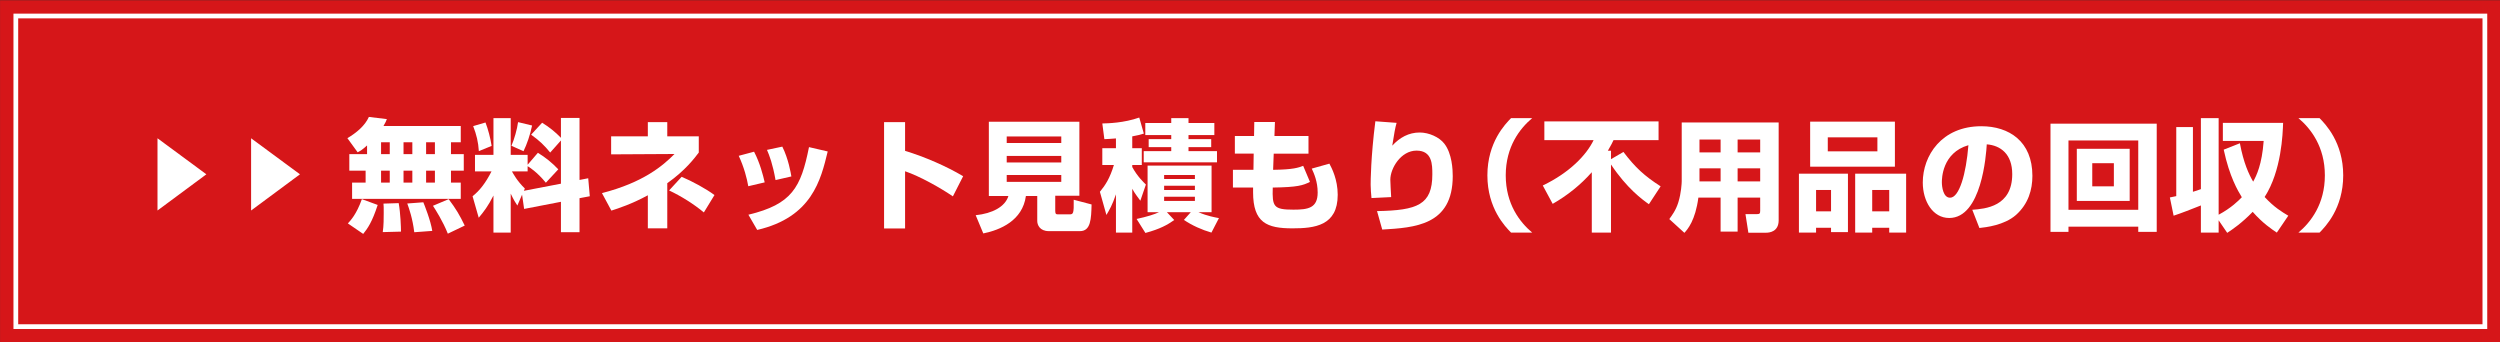 <?xml version="1.0" encoding="utf-8"?>
<!-- Generator: Adobe Illustrator 16.0.0, SVG Export Plug-In . SVG Version: 6.00 Build 0)  -->
<!DOCTYPE svg PUBLIC "-//W3C//DTD SVG 1.1//EN" "http://www.w3.org/Graphics/SVG/1.1/DTD/svg11.dtd">
<svg version="1.1" id="レイヤー_1" xmlns="http://www.w3.org/2000/svg" xmlns:xlink="http://www.w3.org/1999/xlink" x="0px"
	 y="0px" width="451.854px" height="61.854px" viewBox="0 0 451.854 61.854" enable-background="new 0 0 451.854 61.854"
	 xml:space="preserve">
<rect x="0" y="0" width="451.854" height="61.854" fill="#333333" stroke="none"/>
<rect x="0.438" y="0.469" fill="#D61619" stroke="#D61619" stroke-width="0.856" stroke-miterlimit="10" width="451.107" height="60.99"/>
<rect x="2.861" y="2.892" fill="none" stroke="#FFFFFF" stroke-width="0.856" stroke-miterlimit="10" width="446.259" height="56.143"/>
<g>
	<g>
		<path fill="#FFFFFF" d="M28.466,24.992l8.832,6.513l-8.832,6.542V24.992z"/>
		<path fill="#FFFFFF" d="M45.384,24.992l8.832,6.513l-8.832,6.542V24.992z"/>
	</g>
	<g>
		<path fill="#FFFFFF" d="M66.344,26.284c-0.852,0.785-1.2,0.982-1.702,1.244l-1.854-2.553c1.614-0.961,3.164-2.227,3.884-3.841
			l3.251,0.393c-0.131,0.35-0.262,0.655-0.61,1.244h13.965v2.945h-1.768v2.139h2.312v2.989h-2.312v2.16h1.768v2.945H63.638v-2.945
			h2.444v-2.16h-2.946v-2.989h3.208V26.284z M68.264,37.042c-1.004,3.098-1.811,4.232-2.618,5.236l-2.771-1.898
			c0.458-0.502,1.55-1.613,2.531-4.385L68.264,37.042z M68.875,25.717v2.139h1.57v-2.139H68.875z M68.875,30.845v2.16h1.57v-2.16
			H68.875z M72.061,36.713c0.327,1.791,0.414,4.365,0.414,5.15l-3.294,0.088c0.174-1.07,0.174-2.684,0.174-3.471
			c0-0.98,0-1.221-0.043-1.68L72.061,36.713z M72.934,25.717v2.139h1.593v-2.139H72.934z M72.934,30.845v2.16h1.593v-2.16H72.934z
			 M76.512,36.561c0.175,0.416,1.353,3.361,1.614,5.172l-3.251,0.24c-0.306-2.51-0.938-4.299-1.266-5.193L76.512,36.561z
			 M77.014,25.717v2.139h1.593v-2.139H77.014z M77.014,30.845v2.16h1.593v-2.16H77.014z M81.094,35.995
			c1.331,1.768,1.985,2.879,2.902,4.777l-3.055,1.463c-0.895-2.27-2.248-4.363-2.685-5.041L81.094,35.995z"/>
		<path fill="#FFFFFF" d="M94.359,35.186l-0.852,1.965c-0.371-0.568-0.633-0.961-1.2-2.16v7.047h-3.12V35.34
			c-0.938,1.875-1.745,2.924-2.662,4.014l-1.112-3.883c1.309-1.049,2.356-2.4,3.426-4.496h-2.989v-2.989h3.338v-6.634h3.12v6.634
			h3.056v1.789l1.854-2.16c1.418,0.873,2.574,1.812,3.688,2.989l-2.248,2.421c-1.593-1.963-3.032-2.835-3.294-2.989v0.938h-2.837
			c0.24,0.437,0.96,1.767,2.335,3.099l-0.175,0.414l6.698-1.287V25.39l-1.941,2.182c-1.048-1.287-1.92-2.138-3.448-3.229l1.986-2.16
			c1.287,0.785,2.4,1.68,3.403,2.727v-3.6h3.36v11.214l1.571-0.305l0.284,3.252l-1.855,0.348v6.154h-3.36v-5.498l-6.654,1.287
			L94.359,35.186z M87.748,22.139c0.458,1.178,0.895,2.814,1.112,4.233l-2.312,0.938c-0.109-1.637-0.415-2.945-1.026-4.517
			L87.748,22.139z M96.169,22.684c-0.327,1.659-0.96,3.448-1.549,4.648l-2.183-0.982c0.524-1.2,1.026-2.989,1.2-4.276L96.169,22.684
			z"/>
		<path fill="#FFFFFF" d="M120.605,41.274h-3.514v-5.979c-2.88,1.572-5.302,2.357-6.589,2.771l-1.702-3.164
			c7.484-1.92,11.019-4.953,13.113-7.069l-11.455,0.065v-3.252h6.633v-2.574h3.514v2.574h5.694v2.924
			c-0.764,1.004-2.399,3.208-5.694,5.542V41.274z M127.216,38.395c-1.812-1.506-4.059-2.924-6.284-3.973l2.27-2.465
			c1.876,0.785,4.407,2.16,5.935,3.295L127.216,38.395z"/>
		<path fill="#FFFFFF" d="M135.244,33.659c-0.24-1.396-0.742-3.381-1.724-5.498l2.771-0.742c1.069,2.051,1.615,4.211,1.921,5.542
			L135.244,33.659z M135.265,38.809c7.877-1.898,9.492-4.91,10.954-12.219l3.382,0.785c-1.244,5.149-2.858,11.893-12.743,14.184
			L135.265,38.809z M140.175,32.547c-0.524-2.947-1.113-4.452-1.55-5.456l2.771-0.589c1.112,2.226,1.527,4.756,1.637,5.389
			L140.175,32.547z"/>
		<path fill="#FFFFFF" d="M163.585,22.073v5.193c3.601,1.091,7.527,2.814,10.495,4.582l-1.854,3.644
			c-2.27-1.549-5.957-3.623-8.641-4.539v10.343h-3.797V22.073H163.585z"/>
		<path fill="#FFFFFF" d="M187.475,35.426h-2.052c-0.61,4.451-4.625,6.133-7.702,6.766l-1.374-3.295
			c3.011-0.307,5.323-1.527,5.913-3.471h-3.535V22.008h16.365v13.375h-4.364v2.75c0,0.588,0.196,0.609,0.546,0.609h2.051
			c0.654,0,0.785-0.131,0.742-2.639l3.229,0.85c-0.066,2.598-0.132,4.822-2.096,4.822h-5.629c-1.658,0-2.095-1.156-2.095-1.832
			V35.426z M181.955,24.67v1.178h9.862V24.67H181.955z M181.955,28.183v1.179h9.862v-1.179H181.955z M181.955,31.63v1.244h9.862
			V31.63H181.955z"/>
		<path fill="#FFFFFF" d="M201.699,25.019c-1.068,0.088-1.505,0.109-2.095,0.131l-0.37-2.836c1.025-0.022,3.884-0.088,6.677-1.069
			l0.829,2.901c-0.546,0.175-1.025,0.306-2.095,0.502v2.139h1.724v3.033h-1.724v0.371c0.938,1.724,2.029,2.728,2.466,3.164
			l-1.004,2.924c-0.415-0.566-1.048-1.375-1.462-2.16v7.92h-2.946v-6.916c-0.654,1.92-1.178,2.814-1.724,3.73l-1.178-4.189
			c1.004-1.221,1.789-2.422,2.531-4.843h-2.095v-3.033h2.465V25.019z M205.43,39.573c1.854-0.393,3.229-0.83,4.059-1.223h-2.073
			v-8.421h11.565v8.421h-2.379c1.593,0.699,3.033,0.939,3.71,1.07l-1.354,2.617c-1.68-0.479-3.513-1.287-4.975-2.291l1.244-1.396
			h-4.32l1.33,1.42c-1.243,0.871-2.553,1.613-5.215,2.334L205.43,39.573z M211.693,21.353h3.12v0.873h4.67v2.183h-4.67v0.741h4.103
			v1.44h-4.103v0.72h5.149v2.029h-13.244V27.31h4.975v-0.72h-4.08v-1.44h4.08v-0.741h-4.691v-2.183h4.691V21.353z M210.406,31.63
			v0.72h5.563v-0.72H210.406z M210.406,33.573v0.764h5.563v-0.764H210.406z M210.406,35.557v0.764h5.563v-0.764H210.406z"/>
		<path fill="#FFFFFF" d="M226.702,22.051h3.731l-0.088,2.531h6.153v3.187h-6.284l-0.109,2.924c3.666-0.044,4.583-0.394,5.434-0.721
			l1.222,2.902c-1.243,0.633-2.226,0.961-6.721,1.025c-0.108,3.447,0.132,3.994,3.731,3.994c2.662,0,4.386-0.283,4.386-3.1
			c0-1.984-0.676-3.468-1.069-4.32l3.187-0.895c0.414,0.764,1.505,2.837,1.505,5.63c0,5.607-4.189,6.064-8.182,6.064
			c-4.604,0-7.114-1.004-7.114-6.523v-0.852h-3.644v-3.207h3.709l0.044-2.924h-3.403v-3.187h3.469L226.702,22.051z"/>
		<path fill="#FFFFFF" d="M252.425,22.204c-0.24,0.785-0.459,2.029-0.786,4.124c1.331-1.462,2.989-2.379,4.953-2.379
			c1.702,0,3.557,0.852,4.451,2.008c1.419,1.812,1.528,4.735,1.528,5.869c0,8.924-6.896,9.317-12.743,9.667l-0.938-3.338
			c7.288-0.131,9.993-1.135,9.993-6.633c0-1.746,0-4.299-2.858-4.299c-2.814,0-4.734,3.186-4.734,5.258
			c0,0.414,0.109,2.488,0.152,3.143l-3.557,0.174c-0.065-0.611-0.152-1.746-0.152-2.4c0-0.609,0.021-4.953,0.851-11.477
			L252.425,22.204z"/>
		<path fill="#FFFFFF" d="M276.927,21.353c-2.226,1.877-4.778,5.15-4.778,10.343c0,5.194,2.553,8.467,4.778,10.342h-3.818
			c-1.048-1.068-4.276-4.363-4.276-10.342c0-5.979,3.229-9.273,4.276-10.343H276.927z"/>
		<path fill="#FFFFFF" d="M298.025,36.911c-1.179-0.83-3.972-2.859-6.852-7.179v12.306h-3.47v-10.91
			c-2.029,2.292-4.429,4.212-7.069,5.716l-1.789-3.316c4.865-2.334,7.898-5.52,9.187-8.204h-8.903v-3.382h20.642v3.382h-8.139
			c-0.196,0.415-0.458,0.96-1.025,1.92h0.567v1.527l2.247-1.309c2.16,2.836,3.754,4.298,6.721,6.219L298.025,36.911z"/>
		<path fill="#FFFFFF" d="M318.14,35.711h-4.08v6.152h-3.076v-6.152h-4.016c-0.545,4.123-1.941,5.738-2.53,6.371l-2.728-2.488
			c0.458-0.633,1.199-1.592,1.636-3.033c0.524-1.68,0.611-3.469,0.611-3.797V22.139h17.521v17.674c0,2.072-1.658,2.248-2.27,2.248
			h-3.207l-0.524-3.361h2.095c0.48,0,0.567-0.131,0.567-0.611V35.711z M307.166,25.215v2.335h3.818v-2.335H307.166z M307.166,30.43
			v2.358h3.818V30.43H307.166z M314.06,25.215v2.335h4.08v-2.335H314.06z M314.06,30.43v2.358h4.08V30.43H314.06z"/>
		<path fill="#FFFFFF" d="M325.141,31.391H334v10.561h-3.055v-0.785h-2.706v0.871h-3.099V31.391z M342.489,30.125H327.17v-8.14
			h15.318V30.125z M328.24,38.198h2.706v-3.861h-2.706V38.198z M339.325,24.822h-8.969v2.531h8.969V24.822z M335.309,31.391h9.208
			v10.647h-3.055v-0.871h-3.076v0.871h-3.077V31.391z M338.386,38.198h3.076v-3.861h-3.076V38.198z"/>
		<path fill="#FFFFFF" d="M356.472,37.915c2.357-0.174,7.223-0.568,7.223-6.437c0-3.644-2.116-5.193-4.604-5.39
			c-0.109,1.898-0.938,13.311-6.786,13.311c-2.946,0-4.779-2.99-4.779-6.416c0-4.822,3.383-10.168,10.583-10.168
			c5.019,0,9.23,2.75,9.23,8.969c0,2.487-0.721,5.061-2.968,7.069c-2.139,1.877-5.455,2.227-6.611,2.357L356.472,37.915z
			 M350.974,32.94c0,0.828,0.24,2.793,1.483,2.793c1.658,0,2.902-4.277,3.316-9.493C350.974,27.637,350.974,32.393,350.974,32.94z"
			/>
		<path fill="#FFFFFF" d="M386.472,40.969H373.86v0.938h-3.251v-19.55h19.201v19.55h-3.338V40.969z M386.472,25.39H373.86v12.525
			h12.612V25.39z M375.366,26.896h9.557v9.425h-9.557V26.896z M378.159,33.682h3.905v-4.19h-3.905V33.682z"/>
		<path fill="#FFFFFF" d="M392.186,35.688c0.502-0.086,0.764-0.152,1.156-0.24v-12.48h3.012v11.695
			c0.523-0.152,0.851-0.262,1.439-0.479V21.353h3.208v17.457c2.312-1.244,3.601-2.553,4.189-3.164
			c-0.72-1.178-2.226-3.688-3.273-8.597l2.924-1.156c0.677,3.601,1.615,5.586,2.4,6.939c0.59-1.07,1.593-3.099,1.898-7.354h-7.375
			v-3.272h10.889c-0.066,1.964-0.284,8.662-3.339,13.398c1.702,1.854,3.207,2.748,4.276,3.381l-2.072,3.055
			c-0.96-0.633-2.554-1.701-4.364-3.752c-1.942,2.008-3.601,3.143-4.604,3.797l-1.549-2.27v2.225h-3.208v-4.908
			c-1.636,0.654-3.534,1.396-4.931,1.854L392.186,35.688z"/>
		<path fill="#FFFFFF" d="M415.422,42.038c2.226-1.875,4.778-5.148,4.778-10.342c0-5.192-2.553-8.466-4.778-10.343h3.818
			c1.047,1.069,4.276,4.364,4.276,10.343c0,5.979-3.229,9.274-4.276,10.342H415.422z"/>
	</g>
</g>
</svg>
